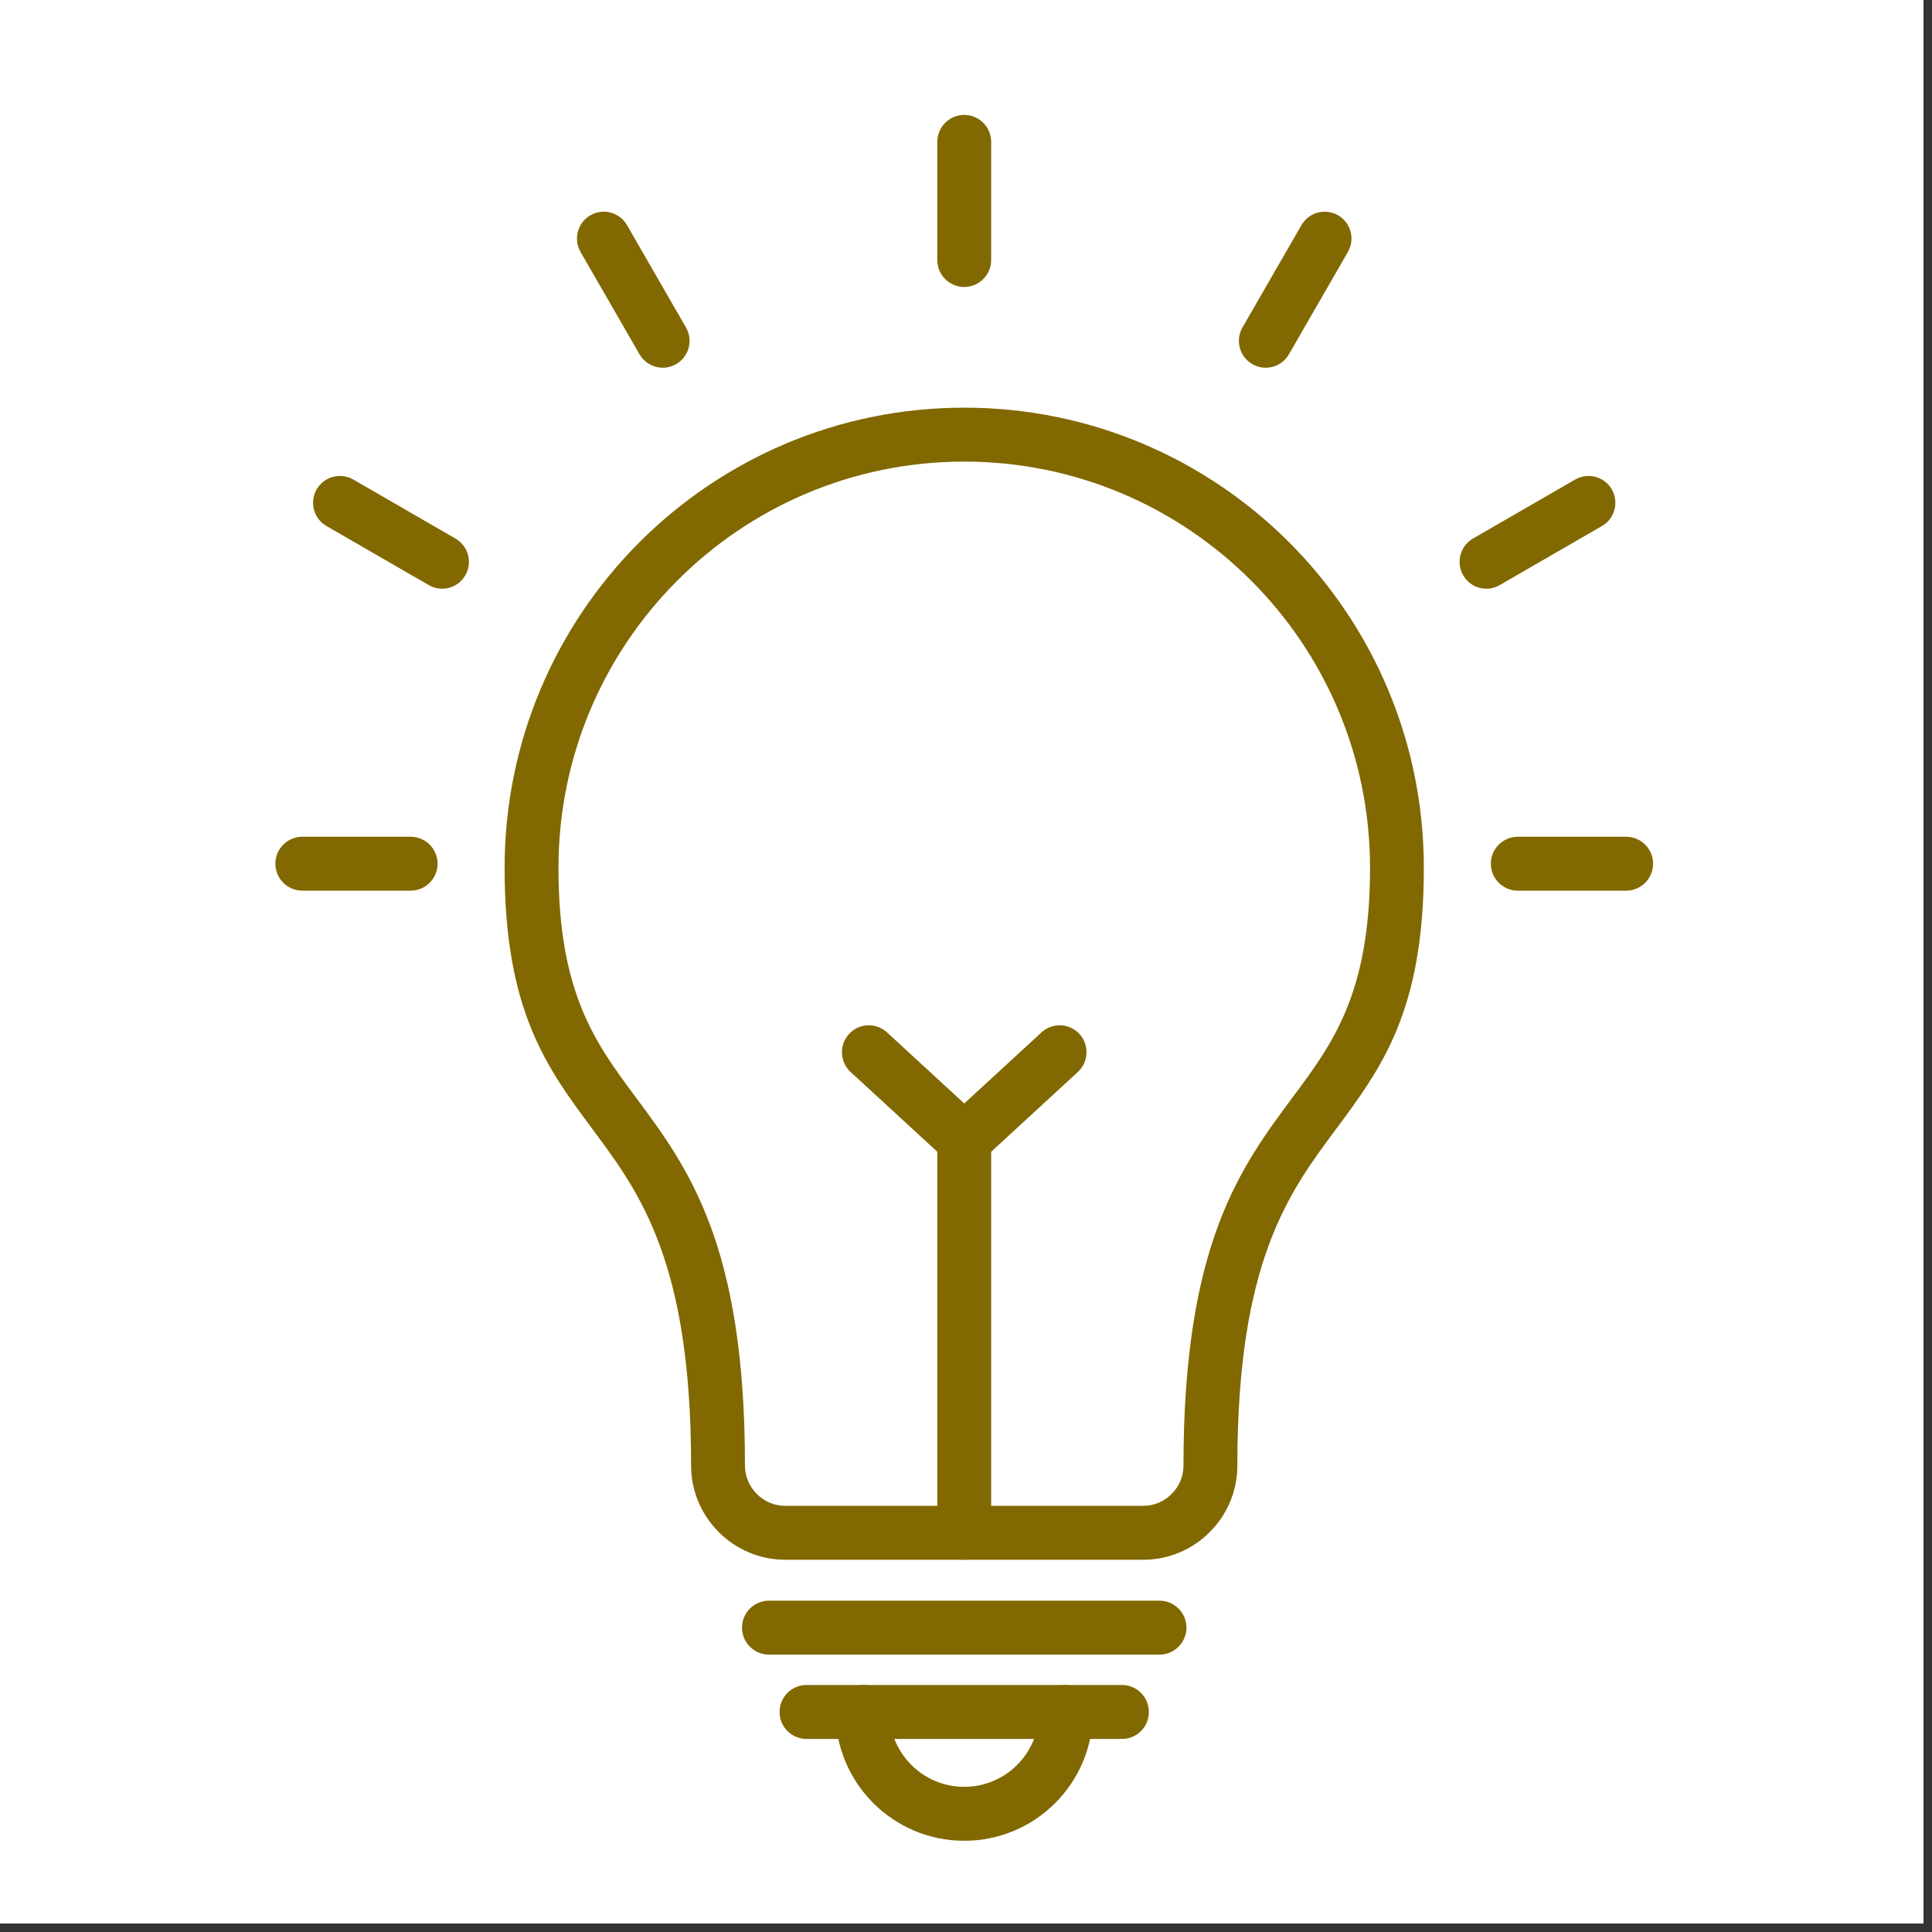 <svg xmlns="http://www.w3.org/2000/svg" xmlns:xlink="http://www.w3.org/1999/xlink" width="112.5" viewBox="0 0 112.5 112.5" height="112.5" preserveAspectRatio="xMidYMid meet"><rect x="0" y="0" width="112.5" height="112.5" fill="#333333" stroke="none"/><defs><clipPath id="clip-0"><path d="M 0 0 L 112.004 0 L 112.004 112.004 L 0 112.004 Z M 0 0 " clip-rule="nonzero"></path></clipPath><clipPath id="clip-1"><path d="M 54 6.691 L 58 6.691 L 58 17 L 54 17 Z M 54 6.691 " clip-rule="nonzero"></path></clipPath><clipPath id="clip-2"><path d="M 86.789 48.699 L 96.258 48.699 L 96.258 51.883 L 86.789 51.883 Z M 86.789 48.699 " clip-rule="nonzero"></path></clipPath><clipPath id="clip-3"><path d="M 16.023 48 L 26 48 L 26 52 L 16.023 52 Z M 16.023 48 " clip-rule="nonzero"></path></clipPath><clipPath id="clip-4"><path d="M 48.625 98.113 L 63.668 98.113 L 63.668 107.188 L 48.625 107.188 Z M 48.625 98.113 " clip-rule="nonzero"></path></clipPath></defs><g clip-path="url(#clip-0)"><path fill="rgb(100%, 100%, 100%)" d="M 0 0 L 112.5 0 L 112.5 120 L 0 120 Z M 0 0 " fill-opacity="1" fill-rule="nonzero"></path><path fill="rgb(100%, 100%, 100%)" d="M 0 0 L 112.5 0 L 112.5 112.5 L 0 112.5 Z M 0 0 " fill-opacity="1" fill-rule="nonzero"></path><path fill="rgb(100%, 100%, 100%)" d="M 0 0 L 112.5 0 L 112.5 112.5 L 0 112.5 Z M 0 0 " fill-opacity="1" fill-rule="nonzero"></path></g><path fill="rgb(50.98%, 40.779%, 0%)" d="M 68.227 86.992 C 68.652 86.566 68.914 85.98 68.914 85.336 C 68.914 72.441 72.223 67.996 75.277 63.887 C 77.609 60.754 79.777 57.844 79.777 50.539 C 79.777 44.004 77.133 38.09 72.855 33.809 C 68.578 29.527 62.672 26.879 56.148 26.879 C 49.621 26.879 43.715 29.527 39.438 33.809 C 35.164 38.09 32.52 44.004 32.52 50.539 C 32.52 57.844 34.684 60.754 37.016 63.887 C 40.07 67.996 43.379 72.441 43.379 85.336 C 43.379 85.98 43.645 86.566 44.066 86.992 C 44.492 87.418 45.078 87.684 45.719 87.684 L 66.574 87.684 C 67.215 87.684 67.801 87.418 68.227 86.992 Z M 72.051 85.336 C 72.051 86.848 71.438 88.219 70.445 89.211 C 69.453 90.207 68.082 90.824 66.574 90.824 L 45.719 90.824 C 44.211 90.824 42.844 90.207 41.852 89.211 C 40.859 88.219 40.242 86.848 40.242 85.336 C 40.242 73.465 37.258 69.457 34.504 65.754 C 31.848 62.184 29.383 58.871 29.383 50.539 C 29.383 43.137 32.379 36.438 37.223 31.586 C 42.066 26.738 48.758 23.738 56.148 23.738 C 63.539 23.738 70.23 26.738 75.074 31.586 C 79.914 36.438 82.91 43.137 82.91 50.539 C 82.91 58.871 80.445 62.184 77.793 65.754 C 75.035 69.457 72.051 73.465 72.051 85.336 " fill-opacity="1" fill-rule="nonzero"></path><g clip-path="url(#clip-1)"><path fill="rgb(50.98%, 40.779%, 0%)" d="M 57.715 8.262 C 57.715 7.395 57.012 6.691 56.148 6.691 C 55.281 6.691 54.578 7.395 54.578 8.262 L 54.578 15.141 C 54.578 16.008 55.281 16.711 56.148 16.711 C 57.012 16.711 57.715 16.008 57.715 15.141 L 57.715 8.262 " fill-opacity="1" fill-rule="nonzero"></path></g><path fill="rgb(50.98%, 40.779%, 0%)" d="M 78.488 14.672 C 78.918 13.922 78.66 12.965 77.914 12.535 C 77.168 12.105 76.211 12.363 75.781 13.113 L 72.348 19.07 C 71.918 19.82 72.176 20.773 72.922 21.203 C 73.672 21.637 74.625 21.375 75.055 20.629 L 78.488 14.672 " fill-opacity="1" fill-rule="nonzero"></path><path fill="rgb(50.98%, 40.779%, 0%)" d="M 93.277 30.633 C 94.027 30.203 94.285 29.246 93.855 28.496 C 93.426 27.75 92.469 27.492 91.723 27.922 L 85.773 31.359 C 85.027 31.789 84.77 32.746 85.199 33.496 C 85.625 34.246 86.582 34.504 87.328 34.07 L 93.277 30.633 " fill-opacity="1" fill-rule="nonzero"></path><g clip-path="url(#clip-2)"><path fill="rgb(50.98%, 40.779%, 0%)" d="M 94.691 51.863 C 95.555 51.863 96.258 51.16 96.258 50.293 C 96.258 49.426 95.555 48.723 94.691 48.723 L 88.383 48.723 C 87.516 48.723 86.812 49.426 86.812 50.293 C 86.812 51.16 87.516 51.863 88.383 51.863 L 94.691 51.863 " fill-opacity="1" fill-rule="nonzero"></path></g><g clip-path="url(#clip-3)"><path fill="rgb(50.98%, 40.779%, 0%)" d="M 17.605 48.723 C 16.738 48.723 16.035 49.426 16.035 50.293 C 16.035 51.16 16.738 51.863 17.605 51.863 L 23.91 51.863 C 24.777 51.863 25.48 51.16 25.48 50.293 C 25.48 49.426 24.777 48.723 23.91 48.723 L 17.605 48.723 " fill-opacity="1" fill-rule="nonzero"></path></g><path fill="rgb(50.98%, 40.779%, 0%)" d="M 20.57 27.922 C 19.824 27.492 18.867 27.75 18.438 28.496 C 18.008 29.246 18.266 30.203 19.016 30.633 L 24.965 34.07 C 25.711 34.504 26.668 34.246 27.098 33.496 C 27.527 32.746 27.27 31.789 26.52 31.359 L 20.57 27.922 " fill-opacity="1" fill-rule="nonzero"></path><path fill="rgb(50.98%, 40.779%, 0%)" d="M 36.512 13.113 C 36.082 12.363 35.129 12.105 34.379 12.535 C 33.633 12.965 33.375 13.922 33.805 14.672 L 37.238 20.629 C 37.668 21.375 38.625 21.637 39.371 21.203 C 40.117 20.773 40.375 19.82 39.945 19.07 L 36.512 13.113 " fill-opacity="1" fill-rule="nonzero"></path><path fill="rgb(50.98%, 40.779%, 0%)" d="M 57.715 66.379 C 57.715 65.512 57.012 64.809 56.148 64.809 C 55.281 64.809 54.578 65.512 54.578 66.379 L 54.578 89.25 C 54.578 90.121 55.281 90.824 56.148 90.824 C 57.012 90.824 57.715 90.121 57.715 89.25 L 57.715 66.379 " fill-opacity="1" fill-rule="nonzero"></path><path fill="rgb(50.98%, 40.779%, 0%)" d="M 62.762 62.422 C 63.398 61.836 63.438 60.844 62.855 60.207 C 62.27 59.57 61.277 59.531 60.645 60.117 L 56.148 64.254 L 51.652 60.117 C 51.016 59.531 50.023 59.57 49.441 60.207 C 48.855 60.844 48.895 61.836 49.531 62.422 L 55.016 67.469 C 55.605 68.082 56.578 68.117 57.207 67.535 L 56.148 66.379 L 57.207 67.535 L 62.762 62.422 " fill-opacity="1" fill-rule="nonzero"></path><path fill="rgb(50.98%, 40.779%, 0%)" d="M 46.961 98.117 C 46.098 98.117 45.395 98.82 45.395 99.688 C 45.395 100.555 46.098 101.258 46.961 101.258 L 65.332 101.258 C 66.199 101.258 66.898 100.555 66.898 99.688 C 66.898 98.82 66.199 98.117 65.332 98.117 L 46.961 98.117 " fill-opacity="1" fill-rule="nonzero"></path><path fill="rgb(50.98%, 40.779%, 0%)" d="M 44.777 93.207 C 43.91 93.207 43.207 93.91 43.207 94.777 C 43.207 95.645 43.91 96.348 44.777 96.348 L 67.52 96.348 C 68.383 96.348 69.086 95.645 69.086 94.777 C 69.086 93.91 68.383 93.207 67.52 93.207 L 44.777 93.207 " fill-opacity="1" fill-rule="nonzero"></path><g clip-path="url(#clip-4)"><path fill="rgb(50.98%, 40.779%, 0%)" d="M 63.641 99.688 C 63.641 98.82 62.938 98.117 62.07 98.117 C 61.207 98.117 60.504 98.82 60.504 99.688 C 60.504 100.891 60.016 101.98 59.227 102.77 C 58.438 103.559 57.352 104.047 56.148 104.047 C 54.945 104.047 53.855 103.559 53.066 102.77 C 52.277 101.98 51.789 100.891 51.789 99.688 C 51.789 98.82 51.09 98.117 50.223 98.117 C 49.355 98.117 48.652 98.82 48.652 99.688 C 48.652 101.758 49.492 103.633 50.848 104.992 C 52.207 106.348 54.078 107.188 56.148 107.188 C 58.215 107.188 60.09 106.348 61.445 104.992 C 62.801 103.633 63.641 101.758 63.641 99.688 " fill-opacity="1" fill-rule="nonzero"></path></g></svg>
